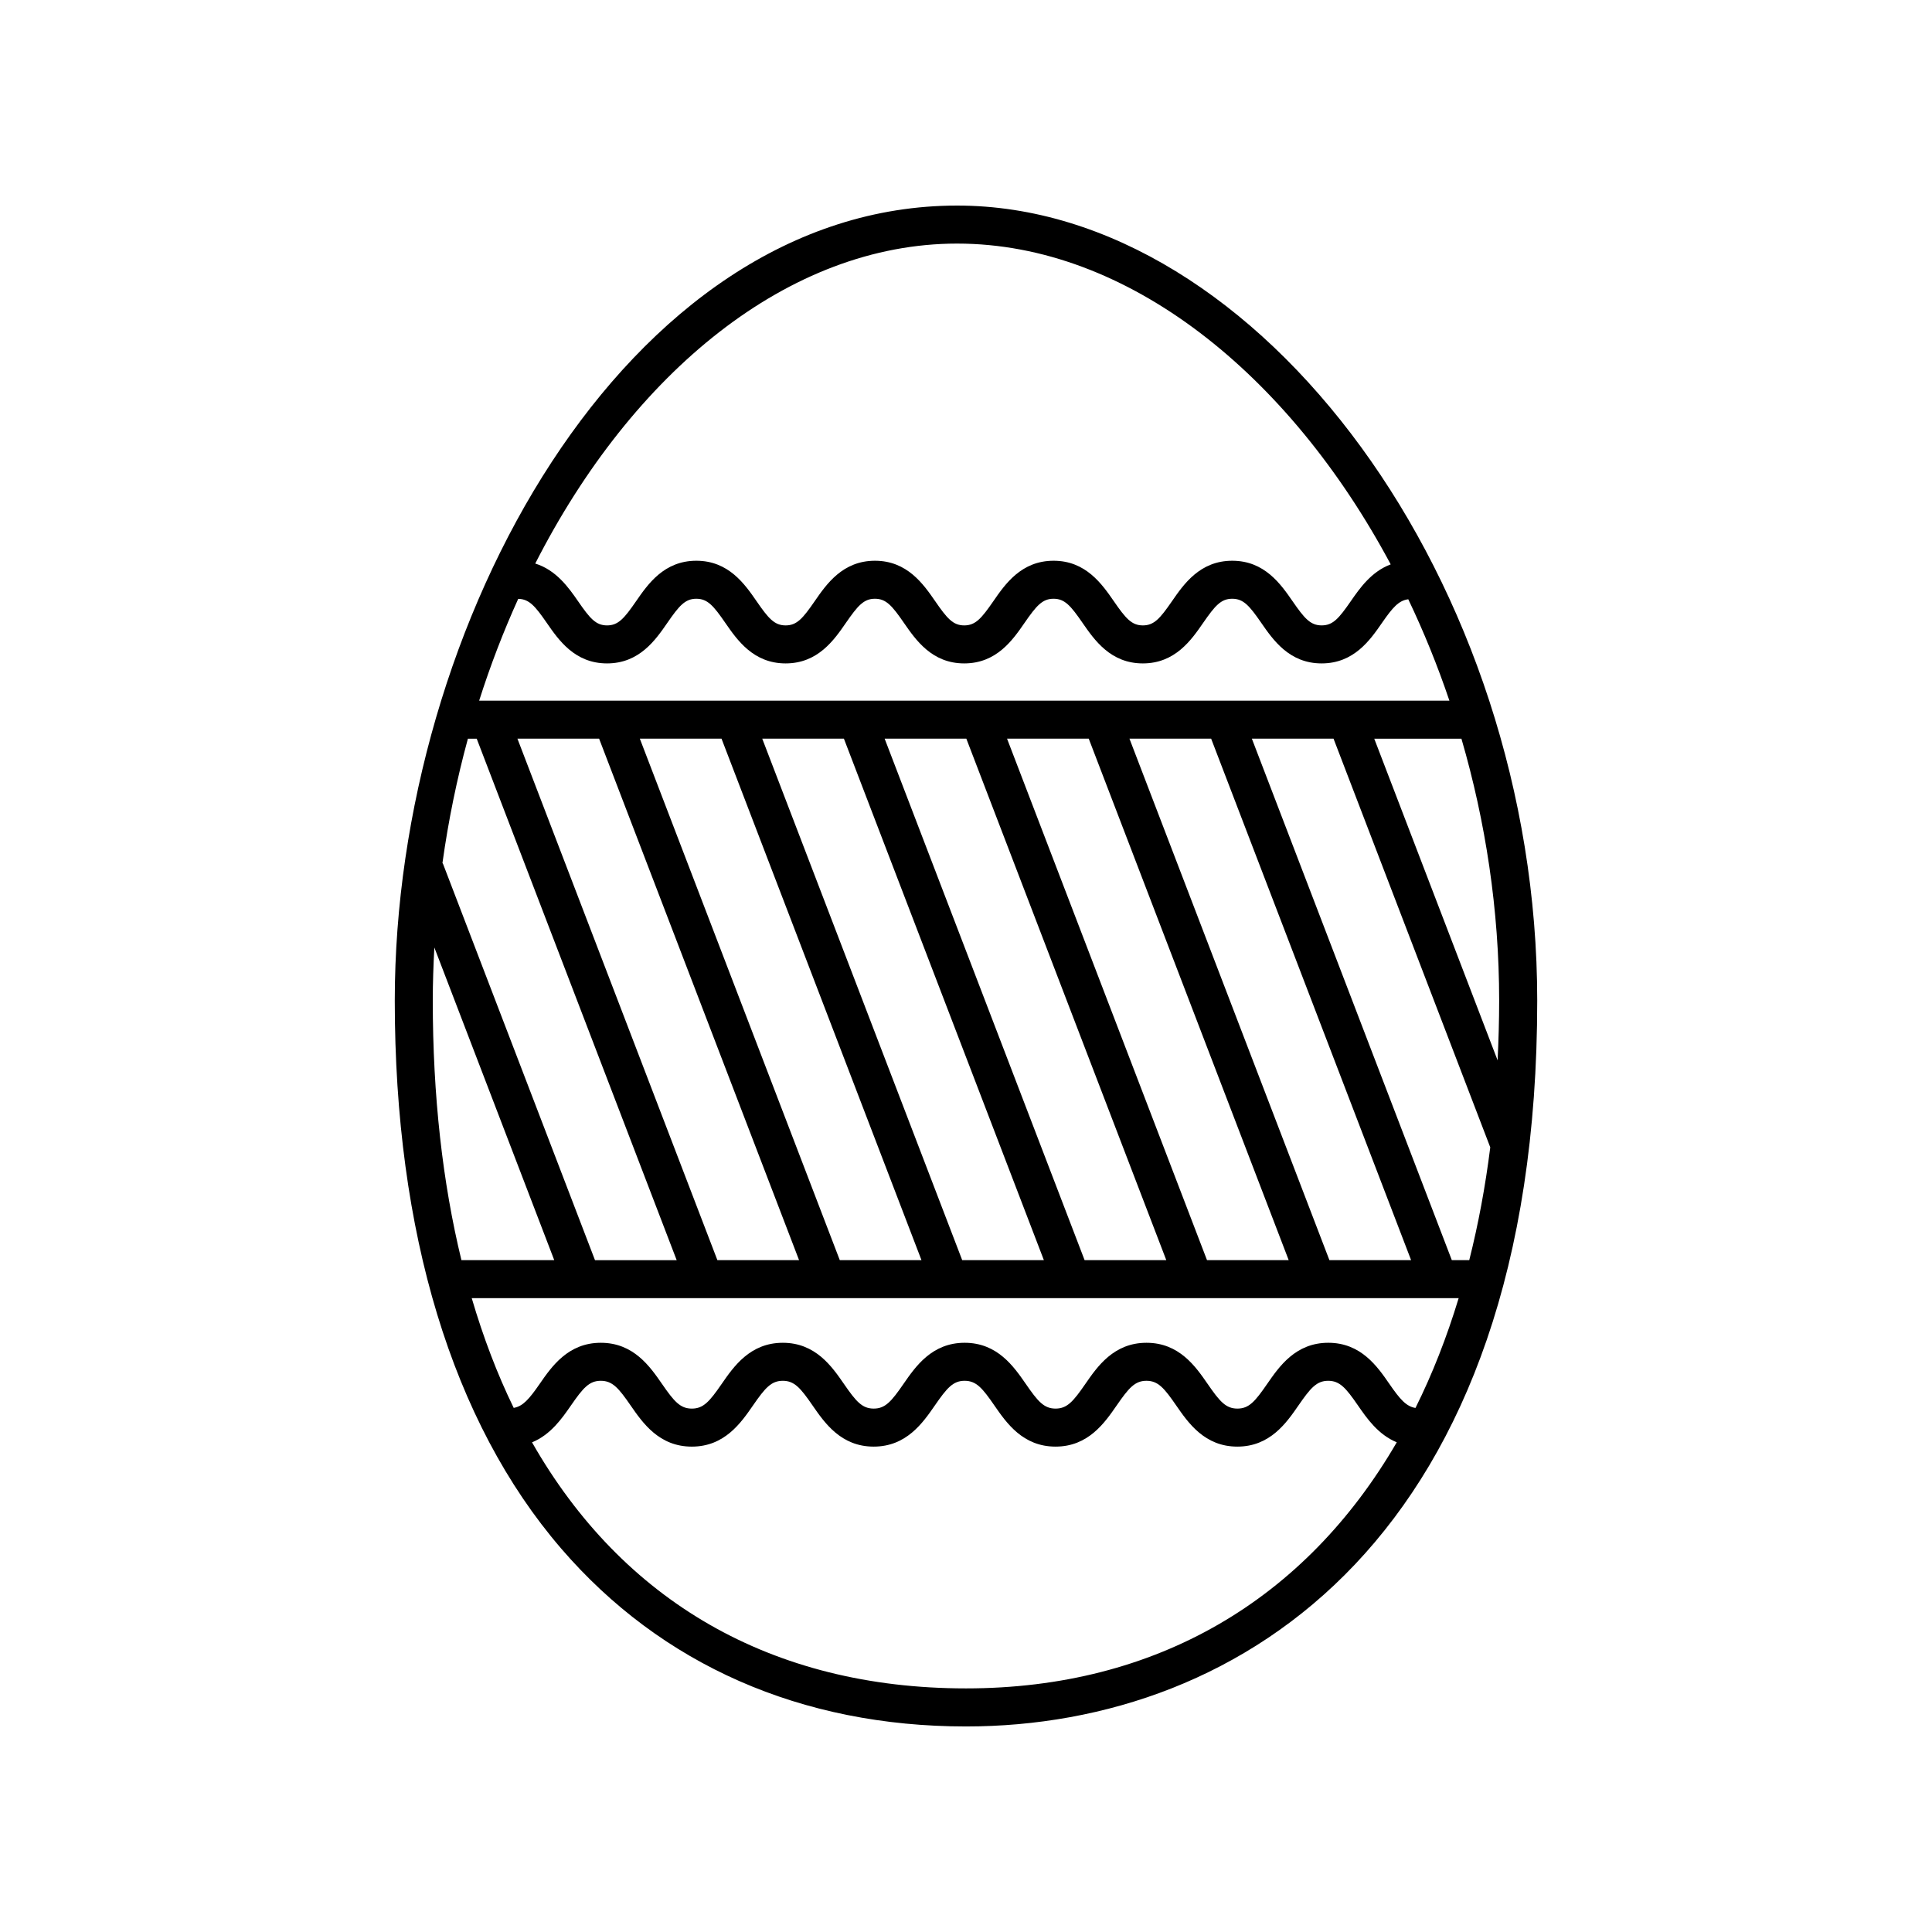 <?xml version="1.0" encoding="UTF-8"?>
<!-- Uploaded to: SVG Repo, www.svgrepo.com, Generator: SVG Repo Mixer Tools -->
<svg fill="#000000" width="800px" height="800px" version="1.1" viewBox="144 144 512 512" xmlns="http://www.w3.org/2000/svg">
 <path d="m292.7 554.36c26.574 30.859 63.676 47.168 107.3 47.168 73.18 0 151.38-50.539 151.38-192.38 0-110.25-73.27-210.67-153.72-210.67-87.836 0-149.04 111.02-149.04 210.67-0.004 61.508 15.242 111.72 44.082 145.21zm-24.703-214.6h2.336l52.996 138.2h-21.648l-40.273-105.02c-0.035-0.09-0.109-0.152-0.152-0.238 1.57-11.285 3.836-22.297 6.742-32.934zm13.34-37.059c2.891 0.051 4.469 1.895 7.559 6.367 3.129 4.527 7.418 10.742 15.973 10.742 8.559 0 12.848-6.207 15.98-10.742 3.133-4.539 4.711-6.394 7.68-6.394 2.977 0 4.551 1.848 7.684 6.394 3.133 4.527 7.426 10.742 15.984 10.742 8.559 0 12.848-6.207 15.977-10.742 3.141-4.539 4.715-6.394 7.691-6.394 2.977 0 4.551 1.848 7.684 6.394 3.133 4.527 7.422 10.742 15.98 10.742 8.566 0 12.855-6.207 15.984-10.742 3.141-4.539 4.715-6.394 7.691-6.394 2.973 0 4.543 1.848 7.68 6.394 3.133 4.527 7.422 10.742 15.98 10.742 8.559 0 12.855-6.207 15.984-10.742 3.144-4.539 4.719-6.394 7.699-6.394 2.988 0 4.559 1.848 7.703 6.394 3.133 4.527 7.43 10.742 15.996 10.742s12.855-6.203 15.992-10.734c2.856-4.133 4.469-5.949 6.969-6.262 4.106 8.59 7.758 17.574 10.902 26.875l-257.13-0.004c2.977-9.363 6.449-18.375 10.355-26.984zm252.03 175.25h-4.621l-52.992-138.2h21.645l41.535 108.3c-1.312 10.461-3.176 20.434-5.566 29.895zm-14.258 39.172c-2.445-0.402-4.082-2.266-6.914-6.375-3.176-4.602-7.523-10.898-16.188-10.898-8.664 0-13.008 6.297-16.188 10.891-3.211 4.656-4.82 6.551-7.894 6.551-3.074 0-4.691-1.895-7.894-6.543-3.18-4.602-7.527-10.898-16.199-10.898-8.672 0-13.02 6.297-16.199 10.898-3.211 4.648-4.82 6.543-7.894 6.543-3.074 0-4.691-1.895-7.898-6.551-3.18-4.594-7.527-10.891-16.199-10.891s-13.02 6.297-16.199 10.891c-3.215 4.656-4.828 6.551-7.898 6.551-3.074 0-4.691-1.895-7.894-6.543-3.18-4.602-7.527-10.898-16.191-10.898-8.672 0-13.023 6.297-16.199 10.891-3.219 4.656-4.832 6.551-7.91 6.551-3.082 0-4.707-1.895-7.918-6.551-3.18-4.594-7.531-10.891-16.207-10.891-8.672 0-13.023 6.297-16.203 10.891-2.816 4.074-4.457 5.941-6.883 6.363-4.363-8.953-8.062-18.68-11.125-29.086h261.55c-3.16 10.402-6.973 20.125-11.449 29.105zm-54.145-177.37 52.992 138.2h-21.648l-52.992-138.2zm-32.438 0 52.992 138.2h-21.648l-52.992-138.2zm-32.438 0 52.992 138.2h-21.648l-52.992-138.2zm-32.445 0 52.996 138.2h-21.645l-52.992-138.2zm-32.434 0 52.992 138.2h-21.648l-52.992-138.2zm-32.441 0 52.992 138.2h-21.645l-52.992-138.2zm-11.887 138.2h-24.598c-4.992-20.523-7.594-43.535-7.594-68.805 0-4.715 0.172-9.395 0.418-14.051zm109.11 113.49c-51.609 0-91.062-23.227-115-65.207 4.938-2.016 7.949-6.352 10.309-9.758 3.219-4.656 4.836-6.551 7.914-6.551 3.082 0 4.707 1.895 7.918 6.551 3.18 4.594 7.531 10.891 16.207 10.891 8.672 0 13.023-6.297 16.199-10.891 3.219-4.656 4.832-6.551 7.91-6.551 3.074 0 4.691 1.895 7.894 6.543 3.18 4.602 7.527 10.898 16.191 10.898 8.672 0 13.02-6.297 16.199-10.891 3.215-4.656 4.828-6.551 7.898-6.551 3.074 0 4.691 1.895 7.898 6.551 3.18 4.594 7.527 10.891 16.199 10.891 8.664 0 13.012-6.297 16.191-10.891 3.215-4.656 4.828-6.551 7.898-6.551 3.074 0 4.691 1.895 7.898 6.551 3.18 4.594 7.527 10.891 16.191 10.891 8.664 0 13.012-6.297 16.191-10.898 3.211-4.648 4.82-6.543 7.891-6.543 3.066 0 4.684 1.895 7.891 6.543 2.352 3.41 5.359 7.734 10.277 9.754-24.203 41.68-63.617 65.219-114.17 65.219zm140.89-166.44-32.691-85.246h23.102c6.402 21.961 10 45.422 10 69.383 0 5.398-0.164 10.668-0.41 15.863zm-143.23-216.45c45.211 0 87.977 34.605 114.9 85.012-5.117 1.91-8.203 6.324-10.59 9.777-3.144 4.539-4.719 6.394-7.703 6.394s-4.566-1.848-7.707-6.398c-3.133-4.527-7.426-10.734-15.992-10.734-8.559 0-12.855 6.207-15.984 10.742-3.144 4.539-4.719 6.394-7.699 6.394-2.977 0-4.551-1.848-7.684-6.394-3.133-4.527-7.422-10.742-15.977-10.742-8.559 0-12.852 6.203-15.98 10.742-3.144 4.539-4.719 6.394-7.699 6.394-2.977 0-4.551-1.848-7.684-6.394-3.133-4.527-7.422-10.742-15.98-10.742s-12.852 6.207-15.984 10.742c-3.133 4.539-4.711 6.394-7.684 6.394-2.984 0-4.555-1.848-7.691-6.394-3.129-4.527-7.418-10.742-15.977-10.742-8.555 0-12.844 6.207-15.977 10.742-3.133 4.539-4.711 6.394-7.684 6.394s-4.539-1.848-7.672-6.394c-2.504-3.621-5.785-8.266-11.355-10 25.762-50.598 67.109-84.793 111.8-84.793z"/>
</svg>